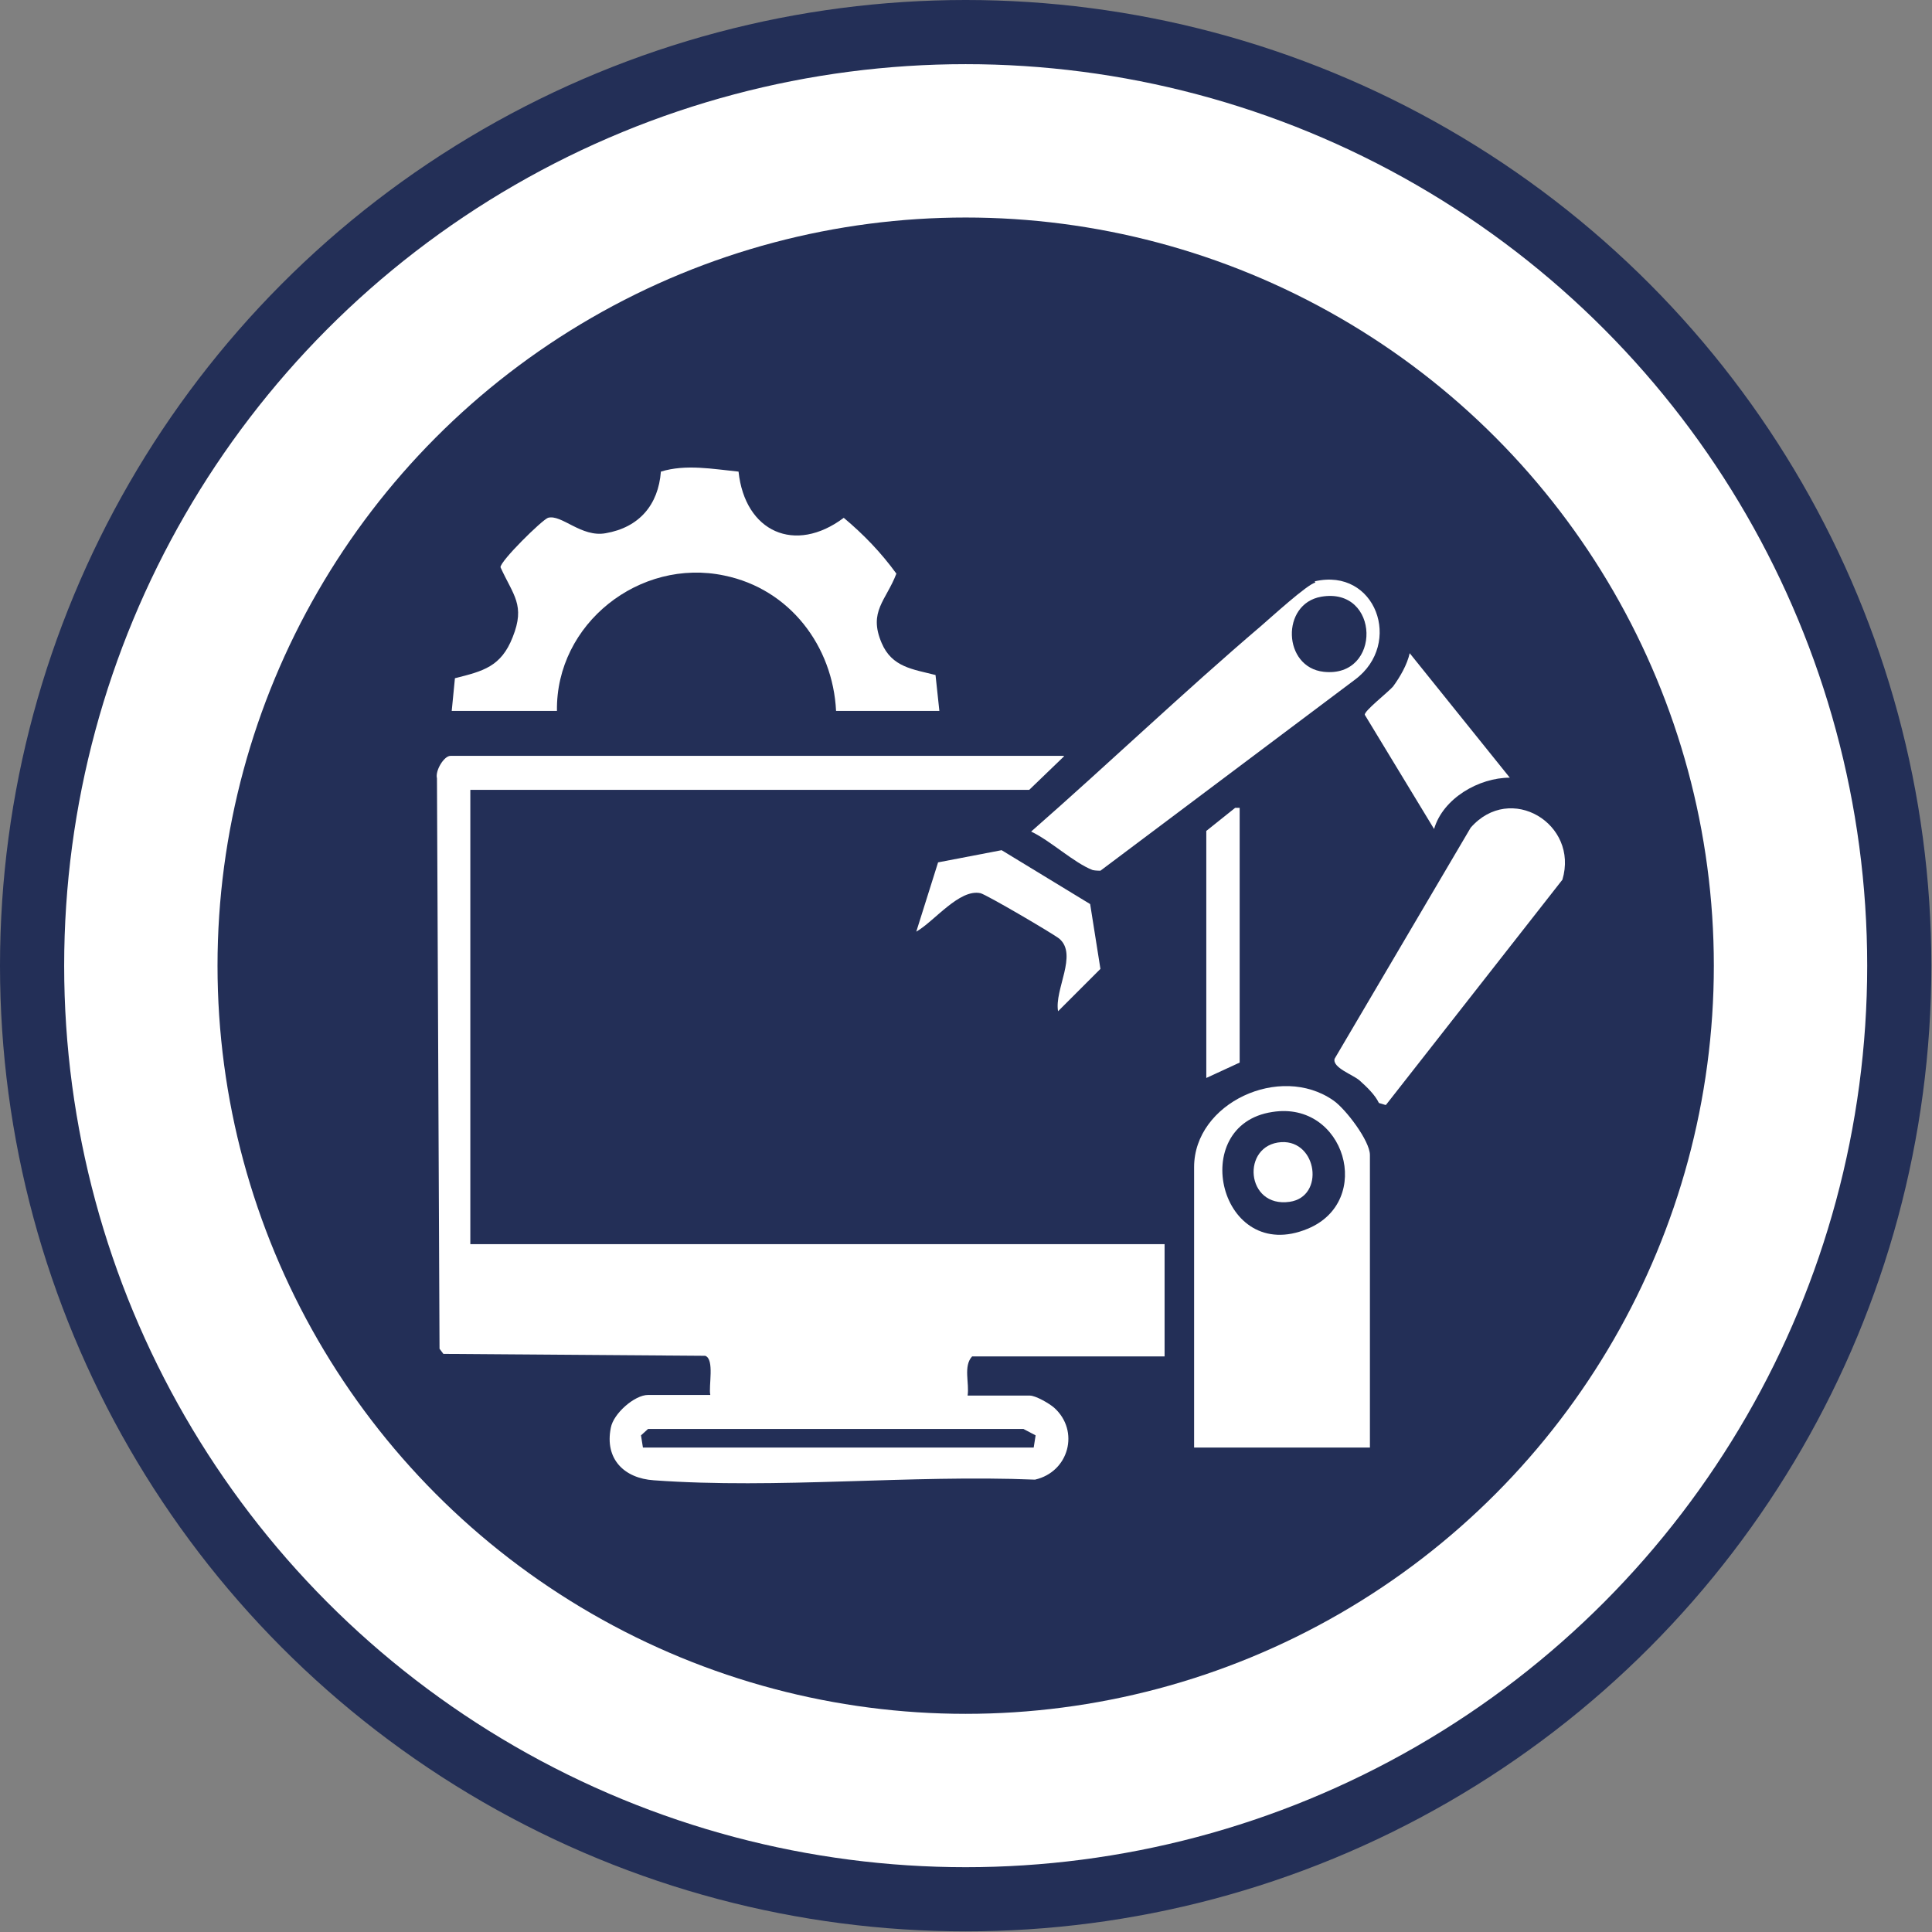 <?xml version="1.0" encoding="UTF-8"?>
<svg xmlns="http://www.w3.org/2000/svg" id="Ebene_2" data-name="Ebene 2" viewBox="0 0 30.11 30.11">
  <rect x="0" y="0" width="30.11" height="30.11" fill="#808080" stroke="none"/>
  <defs>
    <style>
      .cls-1 {
        stroke: #232f57;
        stroke-miterlimit: 10;
      }

      .cls-1, .cls-2 {
        fill: #fff;
      }

      .cls-3 {
        fill: #232f57;
      }

      .cls-3, .cls-2 {
        stroke-width: 0px;
      }
    </style>
  </defs>
  <g id="Antriebe">
    <g id="Fertigungstechnologien_Digitalisierung" data-name="Fertigungstechnologien &amp;amp; Digitalisierung">
      <circle class="cls-1" cx="15.05" cy="15.05" r="14.55"></circle>
      <circle class="cls-3" cx="15.05" cy="15.05" r="11.66"></circle>
      <g id="Ebene_179" data-name="Ebene 179">
        <path class="cls-2" d="M16.58,11.79l-.54.52H7.33v7.08h10.82v1.75h-3c-.14.15-.04.42-.07.61h.97c.09,0,.3.12.38.19.4.36.23,1-.3,1.12-1.93-.08-4.02.15-5.94.01-.46-.03-.77-.33-.67-.82.04-.22.37-.51.58-.51h.97c-.03-.13.07-.56-.08-.61l-4.08-.03-.06-.08-.04-8.89c-.03-.12.11-.35.21-.35h9.56ZM16.11,22.56l.03-.19-.19-.1h-5.85s-.11.1-.11.1l.03.19h6.09Z"></path>
        <path class="cls-2" d="M21.35,22.56h-2.74v-4.37c0-1,1.34-1.62,2.17-1.04.19.13.57.63.57.85v4.56ZM19.83,17.33c-1.34.2-.82,2.39.55,1.82,1.04-.43.58-2-.55-1.82Z"></path>
        <path class="cls-2" d="M7.04,11.08l.05-.51c.44-.11.72-.18.9-.64.2-.5.01-.65-.19-1.09,0-.1.64-.73.74-.77.21-.06.52.31.9.24.52-.09.82-.44.86-.96.39-.12.81-.04,1.21,0,.1.94.88,1.29,1.64.72.31.26.58.54.82.87-.16.42-.44.59-.23,1.08.16.38.49.41.84.5l.06.56h-1.61c-.05-1.01-.72-1.9-1.74-2.11-1.32-.28-2.63.75-2.61,2.11h-1.65Z"></path>
        <path class="cls-2" d="M20.49,9.06c.95-.22,1.38.97.63,1.53l-3.97,2.98s-.08,0-.12-.01c-.29-.11-.66-.46-.96-.6,1.21-1.06,2.37-2.17,3.59-3.21.14-.12.72-.65.84-.67ZM20.59,9.3c-.63.11-.6,1.1.04,1.17.91.1.88-1.33-.04-1.17Z"></path>
        <path class="cls-2" d="M21.59,17.22l-.1-.03c-.06-.13-.2-.26-.3-.35s-.43-.2-.39-.34l2.12-3.6c.62-.71,1.69-.06,1.43.81l-2.75,3.51Z"></path>
        <path class="cls-2" d="M23.53,12.12c-.48,0-1.04.32-1.18.8l-1.08-1.78c-.01-.06.35-.34.44-.44.11-.15.22-.34.26-.52l1.56,1.94Z"></path>
        <path class="cls-2" d="M16.49,15.76c-.06-.34.31-.88.02-1.13-.1-.08-1.14-.69-1.23-.71-.33-.07-.72.44-1,.6l.34-1.08.99-.19,1.38.84.16,1.01-.65.65Z"></path>
        <polygon class="cls-2" points="19.32 12.59 19.32 16.56 18.8 16.8 18.8 12.95 19.25 12.59 19.32 12.59"></polygon>
        <path class="cls-2" d="M19.97,17.8c.56-.03.68.85.13.93-.69.1-.76-.89-.13-.93Z"></path>
      </g>
    </g>
  </g>
</svg>
